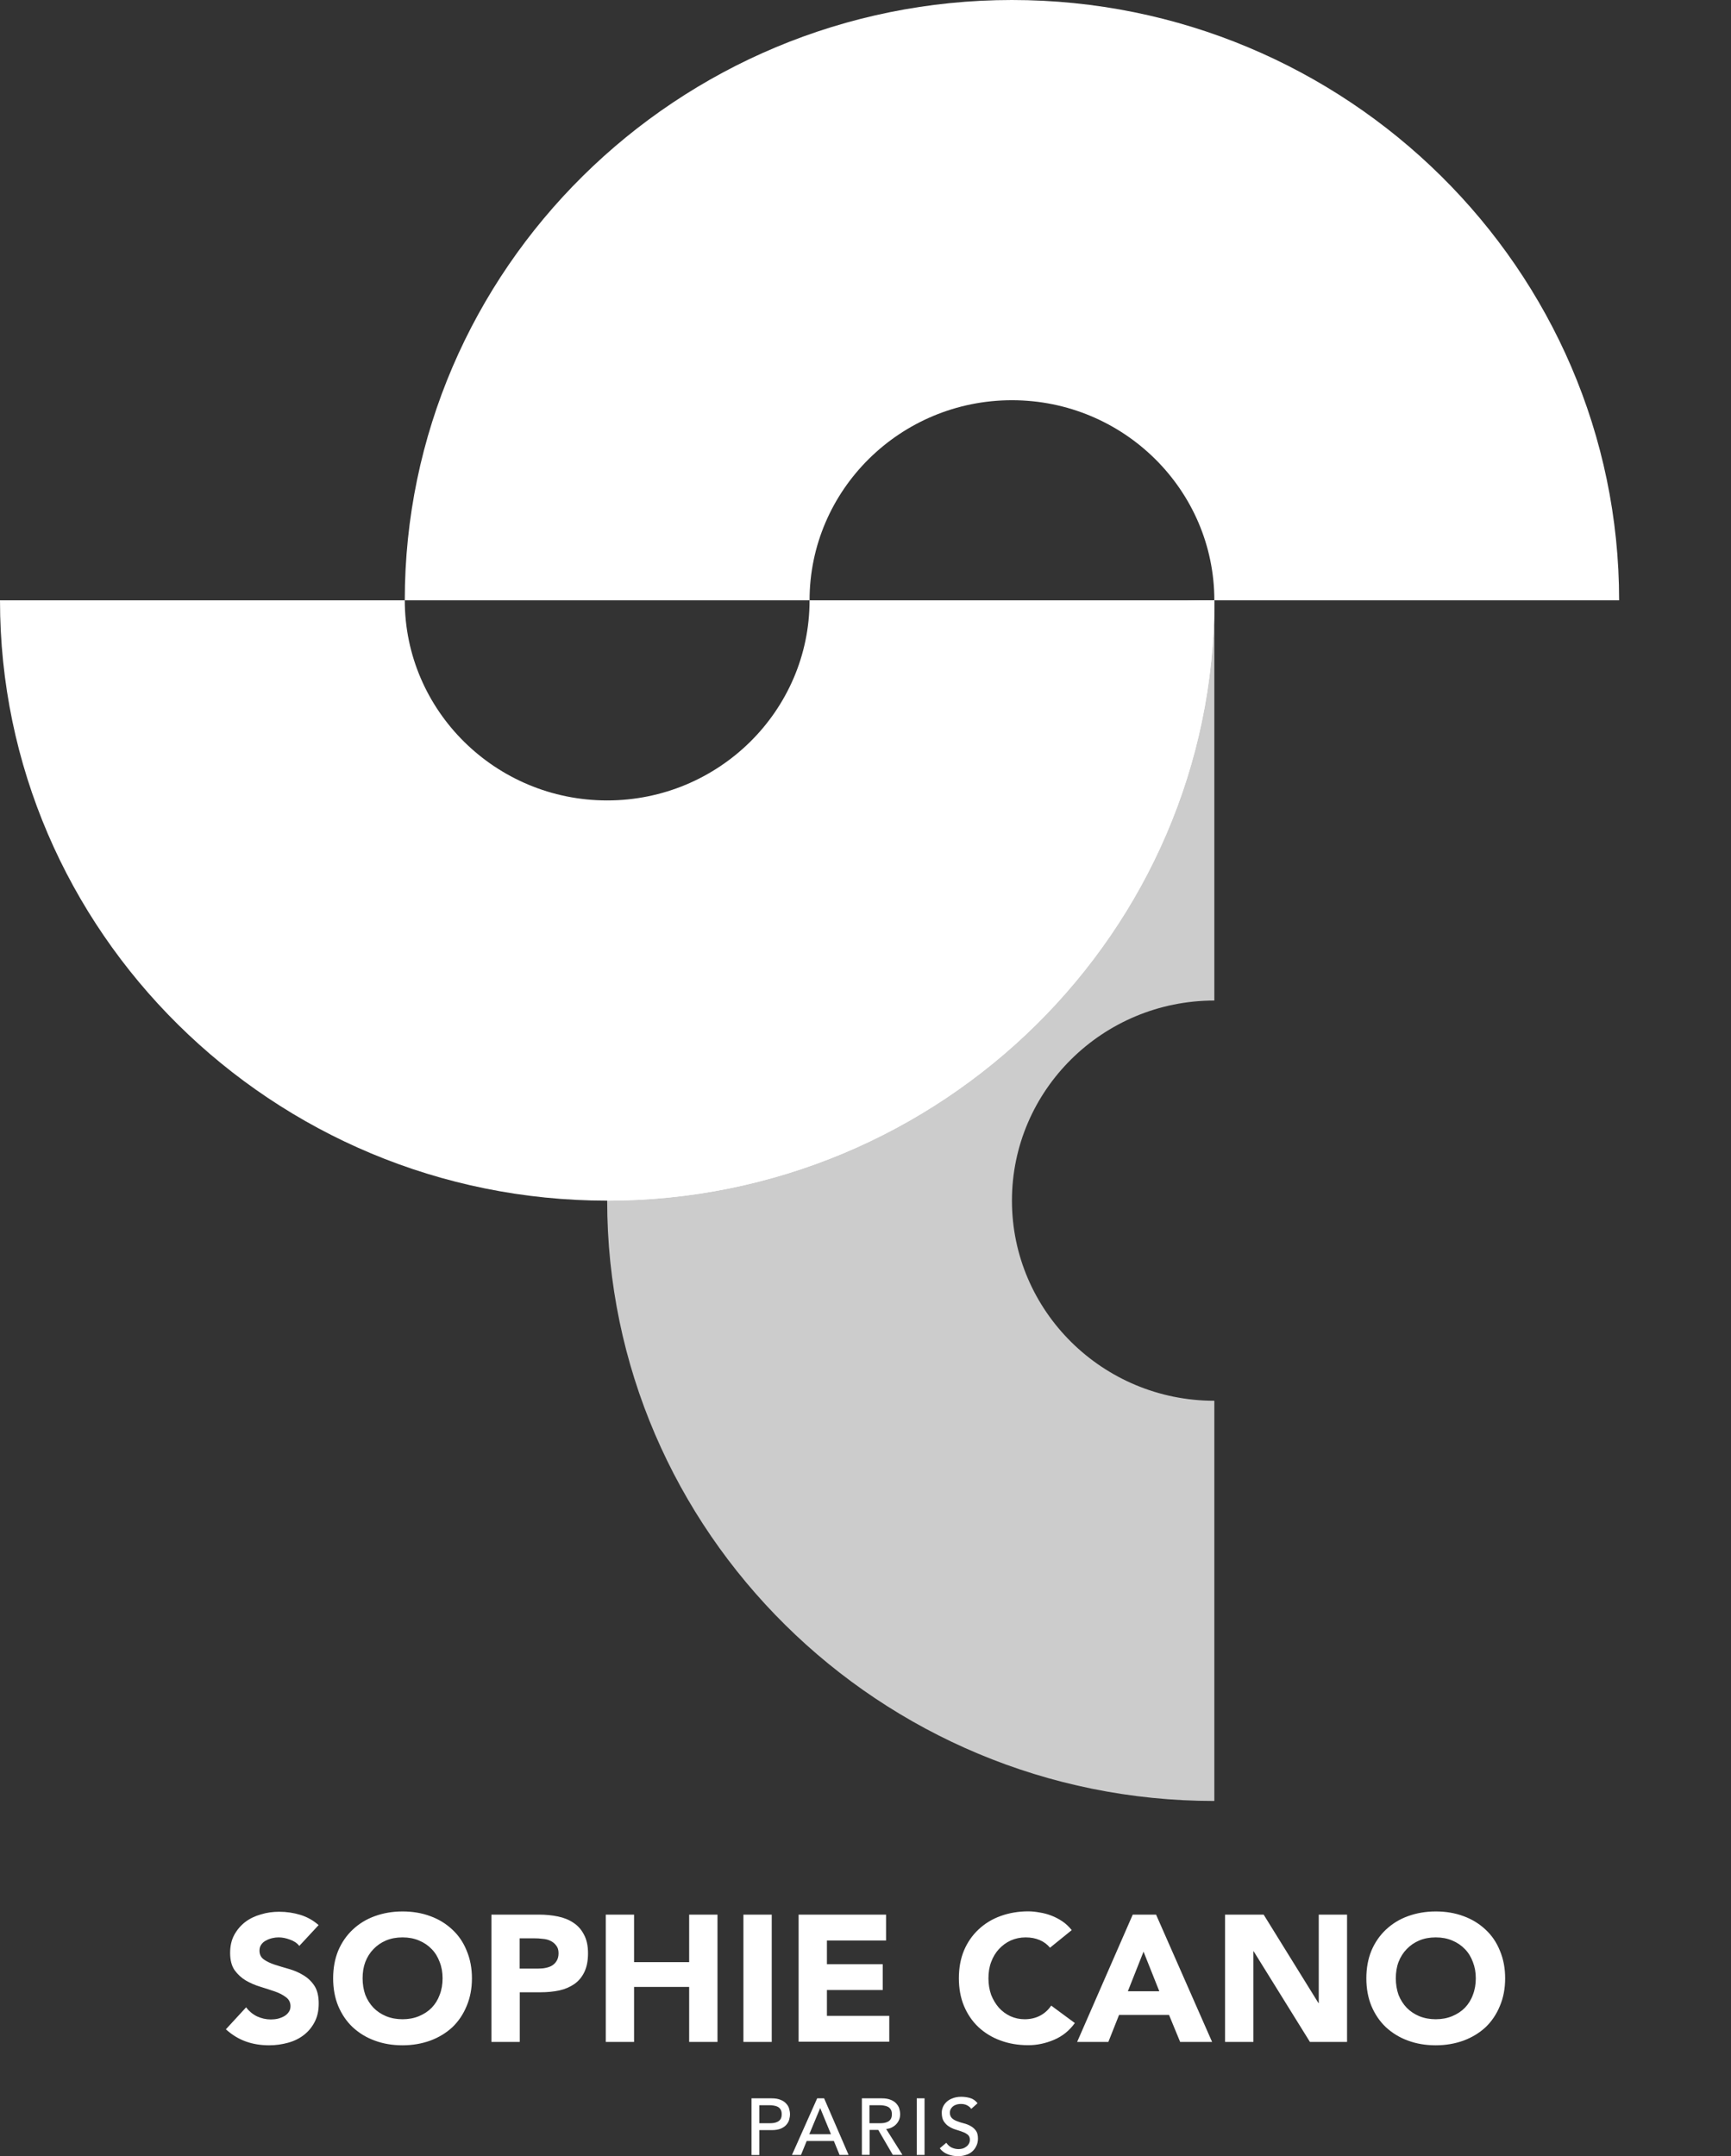 <svg width="118" height="147" viewBox="0 0 118 147" fill="none" xmlns="http://www.w3.org/2000/svg">
<rect x="0" y="0" width="118" height="147" fill="#333333" stroke="none"/>
<path d="M55.187 40.926C55.187 33.402 61.374 27.284 68.983 27.284C76.592 27.284 82.78 33.402 82.78 40.926H110.373C110.373 18.362 91.803 0 68.983 0C46.163 0 27.593 18.362 27.593 40.926H55.187Z" fill="white"/>
<path d="M55.187 40.926C55.187 48.45 48.999 54.568 41.39 54.568C33.781 54.568 27.593 48.45 27.593 40.926H0C0 63.49 18.57 81.852 41.39 81.852C64.21 81.852 82.78 63.49 82.78 40.926H55.187Z" fill="white"/>
<path d="M82.78 95.494C75.171 95.494 68.983 89.376 68.983 81.852C68.983 74.328 75.171 68.21 82.78 68.21V40.926C59.96 40.926 41.39 59.288 41.39 81.852C41.39 104.416 59.96 122.778 82.78 122.778V95.494Z" fill="white" fill-opacity="0.75"/>
<path d="M41.39 81.852C64.21 81.852 82.78 63.49 82.78 40.926C59.96 40.926 41.39 59.288 41.39 81.852Z" fill="white"/>
<path d="M20.397 132.652C20.242 132.456 20.022 132.316 19.754 132.225C19.492 132.127 19.237 132.078 18.997 132.078C18.856 132.078 18.714 132.092 18.566 132.127C18.417 132.162 18.276 132.211 18.141 132.288C18.007 132.351 17.901 132.442 17.816 132.561C17.731 132.673 17.689 132.813 17.689 132.98C17.689 133.239 17.788 133.442 17.986 133.582C18.184 133.722 18.431 133.84 18.728 133.938C19.032 134.036 19.358 134.134 19.704 134.232C20.051 134.33 20.376 134.47 20.673 134.652C20.977 134.833 21.232 135.071 21.43 135.372C21.628 135.672 21.727 136.078 21.727 136.581C21.727 137.085 21.635 137.483 21.451 137.84C21.267 138.197 21.02 138.497 20.708 138.735C20.404 138.973 20.044 139.148 19.634 139.26C19.23 139.371 18.799 139.434 18.346 139.434C17.774 139.434 17.25 139.35 16.762 139.176C16.274 139.001 15.822 138.728 15.398 138.344L16.776 136.847C16.974 137.106 17.222 137.316 17.519 137.462C17.823 137.602 18.141 137.672 18.46 137.672C18.615 137.672 18.771 137.658 18.933 137.623C19.096 137.581 19.244 137.525 19.365 137.455C19.499 137.379 19.598 137.288 19.676 137.176C19.761 137.064 19.803 136.924 19.803 136.77C19.803 136.512 19.697 136.302 19.492 136.155C19.294 136.001 19.039 135.868 18.735 135.763C18.431 135.658 18.099 135.554 17.745 135.442C17.392 135.337 17.059 135.19 16.755 135.015C16.451 134.833 16.197 134.596 15.985 134.302C15.787 134.008 15.688 133.617 15.688 133.141C15.688 132.666 15.779 132.267 15.963 131.918C16.154 131.568 16.402 131.274 16.706 131.037C17.017 130.799 17.378 130.624 17.781 130.512C18.184 130.386 18.601 130.33 19.032 130.33C19.527 130.33 20.008 130.4 20.468 130.54C20.928 130.68 21.345 130.911 21.72 131.239L20.39 132.673L20.397 132.652ZM22.71 134.868C22.71 134.176 22.823 133.547 23.056 132.98C23.297 132.414 23.629 131.939 24.046 131.547C24.47 131.148 24.965 130.841 25.545 130.631C26.125 130.421 26.755 130.309 27.441 130.309C28.126 130.309 28.756 130.414 29.336 130.631C29.916 130.841 30.41 131.148 30.835 131.547C31.259 131.939 31.584 132.414 31.811 132.98C32.051 133.547 32.171 134.176 32.171 134.868C32.171 135.561 32.051 136.19 31.811 136.756C31.577 137.323 31.252 137.805 30.835 138.204C30.41 138.595 29.916 138.896 29.336 139.113C28.756 139.322 28.126 139.434 27.441 139.434C26.755 139.434 26.125 139.329 25.545 139.113C24.965 138.903 24.47 138.595 24.046 138.204C23.622 137.805 23.297 137.323 23.056 136.756C22.823 136.19 22.71 135.561 22.71 134.868ZM24.718 134.868C24.718 135.274 24.782 135.651 24.902 135.994C25.036 136.33 25.22 136.623 25.46 136.875C25.701 137.12 25.984 137.309 26.316 137.449C26.655 137.588 27.03 137.658 27.441 137.658C27.851 137.658 28.225 137.588 28.558 137.449C28.897 137.309 29.187 137.12 29.428 136.875C29.668 136.623 29.852 136.33 29.972 135.994C30.107 135.651 30.17 135.274 30.17 134.868C30.17 134.463 30.107 134.099 29.972 133.757C29.845 133.414 29.668 133.12 29.428 132.876C29.187 132.624 28.897 132.428 28.558 132.288C28.225 132.148 27.858 132.078 27.441 132.078C27.023 132.078 26.648 132.148 26.316 132.288C25.984 132.428 25.701 132.624 25.46 132.876C25.22 133.12 25.036 133.414 24.902 133.757C24.774 134.099 24.718 134.47 24.718 134.868ZM33.487 130.526H36.747C37.199 130.526 37.631 130.568 38.034 130.652C38.437 130.736 38.79 130.876 39.087 131.079C39.391 131.274 39.632 131.547 39.809 131.89C39.992 132.225 40.084 132.652 40.084 133.162C40.084 133.673 40 134.092 39.837 134.435C39.674 134.777 39.448 135.05 39.158 135.253C38.868 135.456 38.529 135.603 38.133 135.693C37.737 135.777 37.305 135.819 36.846 135.819H35.431V139.204H33.501V130.526H33.487ZM35.424 134.204H36.711C36.888 134.204 37.051 134.19 37.206 134.155C37.369 134.12 37.517 134.071 37.638 133.994C37.772 133.91 37.871 133.806 37.949 133.673C38.034 133.533 38.076 133.365 38.076 133.155C38.076 132.931 38.02 132.757 37.913 132.631C37.815 132.491 37.68 132.386 37.517 132.309C37.362 132.232 37.185 132.19 36.987 132.176C36.789 132.148 36.598 132.141 36.414 132.141H35.424V134.197V134.204ZM41.294 130.526H43.224V133.764H46.979V130.526H48.91V139.204H46.979V135.456H43.224V139.204H41.294V130.526ZM50.678 130.526H52.608V139.204H50.678V130.526ZM54.44 130.526H60.401V132.288H56.37V133.903H60.175V135.665H56.37V137.428H60.62V139.19H54.44V130.512V130.526ZM71.581 132.785C71.39 132.554 71.157 132.379 70.874 132.26C70.598 132.141 70.28 132.078 69.919 132.078C69.559 132.078 69.219 132.148 68.901 132.288C68.597 132.428 68.328 132.624 68.095 132.876C67.869 133.12 67.692 133.414 67.565 133.757C67.437 134.099 67.381 134.47 67.381 134.868C67.381 135.267 67.444 135.651 67.565 135.994C67.699 136.33 67.876 136.623 68.095 136.875C68.321 137.12 68.576 137.309 68.873 137.449C69.177 137.588 69.502 137.658 69.849 137.658C70.245 137.658 70.598 137.574 70.902 137.414C71.207 137.253 71.461 137.022 71.659 136.728L73.271 137.917C72.897 138.434 72.43 138.812 71.857 139.057C71.284 139.301 70.697 139.427 70.096 139.427C69.41 139.427 68.781 139.322 68.201 139.106C67.621 138.896 67.126 138.588 66.702 138.197C66.278 137.798 65.952 137.316 65.712 136.749C65.478 136.183 65.365 135.554 65.365 134.861C65.365 134.169 65.478 133.54 65.712 132.973C65.952 132.407 66.285 131.932 66.702 131.54C67.126 131.141 67.621 130.834 68.201 130.624C68.781 130.414 69.41 130.302 70.096 130.302C70.344 130.302 70.598 130.33 70.867 130.379C71.143 130.421 71.404 130.491 71.659 130.589C71.921 130.687 72.175 130.82 72.416 130.981C72.656 131.141 72.868 131.344 73.059 131.582L71.574 132.785H71.581ZM77.21 130.526H78.808L82.627 139.204H80.449L79.692 137.365H76.284L75.555 139.204H73.427L77.217 130.526H77.21ZM77.953 133.05L76.885 135.749H79.028L77.953 133.05ZM83.511 130.526H86.142L89.875 136.553H89.897V130.526H91.827V139.204H89.296L85.463 133.029H85.442V139.204H83.511V130.526ZM93.142 134.868C93.142 134.176 93.256 133.547 93.489 132.98C93.729 132.414 94.062 131.939 94.479 131.547C94.903 131.148 95.398 130.841 95.978 130.631C96.558 130.421 97.187 130.309 97.873 130.309C98.559 130.309 99.189 130.414 99.769 130.631C100.348 130.841 100.843 131.148 101.268 131.547C101.692 131.939 102.017 132.414 102.244 132.98C102.484 133.547 102.604 134.176 102.604 134.868C102.604 135.561 102.484 136.19 102.244 136.756C102.01 137.323 101.685 137.805 101.268 138.204C100.843 138.595 100.348 138.896 99.769 139.113C99.189 139.322 98.559 139.434 97.873 139.434C97.187 139.434 96.558 139.329 95.978 139.113C95.398 138.903 94.903 138.595 94.479 138.204C94.055 137.805 93.729 137.323 93.489 136.756C93.256 136.19 93.142 135.561 93.142 134.868ZM95.151 134.868C95.151 135.274 95.215 135.651 95.335 135.994C95.469 136.33 95.653 136.623 95.893 136.875C96.134 137.12 96.417 137.309 96.749 137.449C97.088 137.588 97.463 137.658 97.873 137.658C98.284 137.658 98.658 137.588 98.991 137.449C99.33 137.309 99.62 137.12 99.861 136.875C100.101 136.623 100.285 136.33 100.405 135.994C100.539 135.651 100.603 135.274 100.603 134.868C100.603 134.463 100.539 134.099 100.405 133.757C100.278 133.414 100.101 133.12 99.861 132.876C99.62 132.624 99.33 132.428 98.991 132.288C98.658 132.148 98.291 132.078 97.873 132.078C97.456 132.078 97.081 132.148 96.749 132.288C96.417 132.428 96.134 132.624 95.893 132.876C95.653 133.12 95.469 133.414 95.335 133.757C95.207 134.099 95.151 134.47 95.151 134.868Z" fill="white"/>
<path d="M51.229 143.049H52.601C52.849 143.049 53.054 143.084 53.216 143.154C53.379 143.217 53.506 143.308 53.598 143.413C53.697 143.518 53.761 143.63 53.796 143.763C53.832 143.888 53.853 144.014 53.853 144.133C53.853 144.252 53.832 144.378 53.796 144.511C53.761 144.637 53.69 144.755 53.598 144.86C53.506 144.965 53.379 145.049 53.216 145.119C53.054 145.182 52.849 145.217 52.601 145.217H51.76V146.916H51.229V143.056V143.049ZM51.76 144.748H52.453C52.559 144.748 52.658 144.741 52.757 144.727C52.863 144.707 52.948 144.679 53.025 144.637C53.103 144.595 53.174 144.532 53.216 144.455C53.266 144.371 53.287 144.266 53.287 144.133C53.287 144 53.266 143.895 53.216 143.818C53.167 143.735 53.103 143.672 53.025 143.63C52.948 143.588 52.856 143.56 52.757 143.546C52.658 143.525 52.559 143.518 52.453 143.518H51.76V144.762V144.748ZM55.699 143.049H56.179L57.848 146.909H57.233L56.844 145.958H54.991L54.602 146.909H53.987L55.706 143.049H55.699ZM56.646 145.497L55.918 143.728H55.904L55.168 145.497H56.646ZM58.739 143.049H60.111C60.359 143.049 60.564 143.084 60.726 143.154C60.889 143.217 61.016 143.308 61.108 143.413C61.2 143.518 61.271 143.63 61.306 143.763C61.342 143.888 61.363 144.014 61.363 144.133C61.363 144.252 61.342 144.378 61.299 144.49C61.257 144.602 61.193 144.707 61.108 144.797C61.031 144.888 60.924 144.965 60.804 145.028C60.684 145.091 60.557 145.126 60.408 145.14L61.518 146.902H60.861L59.871 145.203H59.284V146.902H58.753V143.042L58.739 143.049ZM59.27 144.748H59.963C60.069 144.748 60.168 144.741 60.267 144.727C60.373 144.707 60.458 144.679 60.535 144.637C60.613 144.595 60.684 144.532 60.726 144.455C60.776 144.371 60.797 144.266 60.797 144.133C60.797 144 60.776 143.895 60.726 143.818C60.677 143.735 60.613 143.672 60.535 143.63C60.458 143.588 60.366 143.56 60.267 143.546C60.168 143.525 60.069 143.518 59.963 143.518H59.27V144.762V144.748ZM62.494 143.049H63.025V146.909H62.494V143.049ZM64.524 146.098C64.616 146.238 64.743 146.343 64.885 146.413C65.033 146.476 65.189 146.511 65.344 146.511C65.429 146.511 65.521 146.497 65.613 146.476C65.705 146.448 65.79 146.406 65.86 146.35C65.938 146.294 66.002 146.231 66.044 146.147C66.094 146.07 66.115 145.972 66.115 145.867C66.115 145.72 66.065 145.609 65.974 145.532C65.874 145.455 65.761 145.385 65.613 145.336C65.471 145.28 65.316 145.231 65.153 145.182C64.99 145.133 64.835 145.063 64.694 144.972C64.552 144.888 64.439 144.769 64.34 144.623C64.241 144.476 64.198 144.273 64.198 144.021C64.198 143.909 64.22 143.791 64.269 143.665C64.319 143.539 64.397 143.42 64.503 143.315C64.609 143.21 64.743 143.119 64.913 143.056C65.082 142.986 65.281 142.944 65.521 142.944C65.733 142.944 65.938 142.972 66.129 143.028C66.327 143.084 66.497 143.203 66.638 143.385L66.207 143.77C66.143 143.665 66.044 143.588 65.924 143.525C65.804 143.462 65.662 143.434 65.514 143.434C65.365 143.434 65.245 143.455 65.146 143.497C65.054 143.532 64.976 143.581 64.913 143.644C64.856 143.7 64.814 143.763 64.785 143.832C64.764 143.902 64.75 143.965 64.75 144.021C64.75 144.182 64.8 144.308 64.891 144.399C64.984 144.49 65.104 144.56 65.245 144.609C65.386 144.665 65.542 144.714 65.705 144.755C65.874 144.797 66.03 144.86 66.164 144.937C66.306 145.014 66.426 145.119 66.525 145.252C66.624 145.385 66.666 145.567 66.666 145.797C66.666 145.979 66.631 146.147 66.553 146.301C66.483 146.448 66.391 146.573 66.27 146.678C66.15 146.783 66.009 146.86 65.839 146.909C65.677 146.965 65.5 146.993 65.309 146.993C65.061 146.993 64.821 146.951 64.602 146.86C64.375 146.776 64.198 146.636 64.064 146.455L64.503 146.084L64.524 146.098Z" fill="white"/>
</svg>
